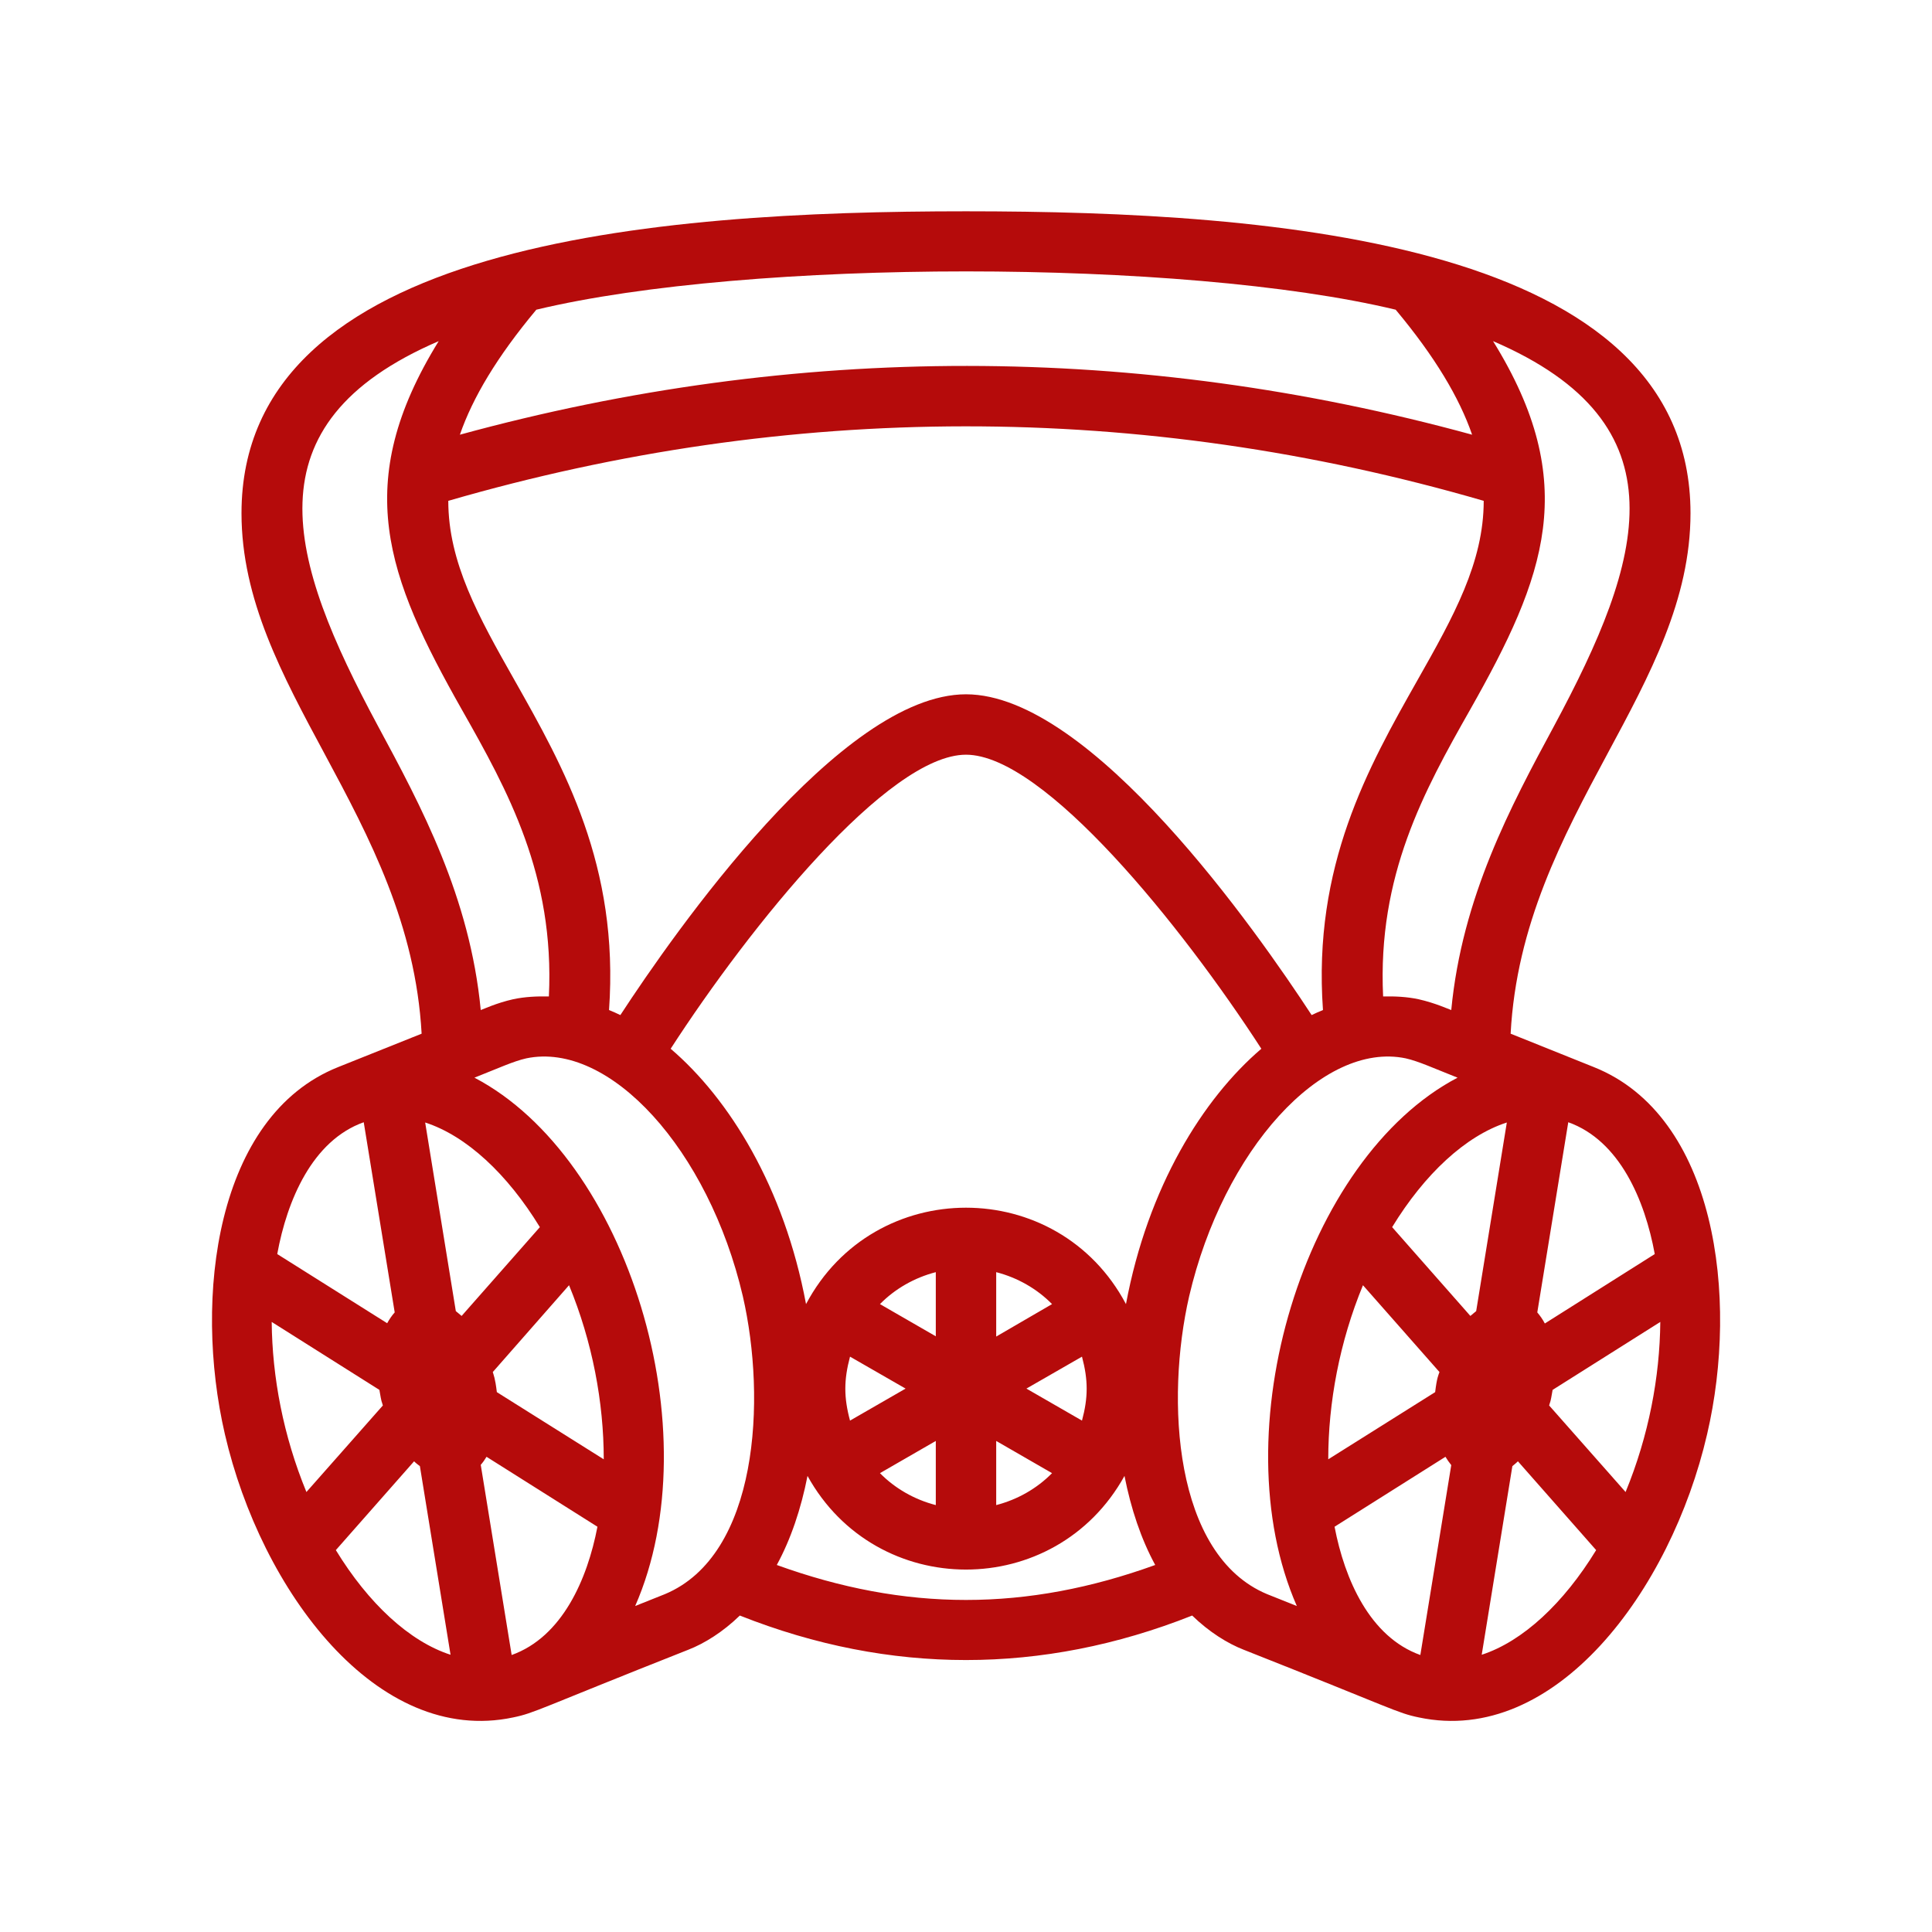 <?xml version="1.0" encoding="UTF-8"?>
<svg xmlns="http://www.w3.org/2000/svg" xmlns:xlink="http://www.w3.org/1999/xlink" width="30px" height="30px" viewBox="0 0 30 30" version="1.1">
<g id="surface1">
<path style=" stroke:none;fill-rule:nonzero;fill:rgb(70.98%,4.314%,4.314%);fill-opacity:1;" d="M 23.398 17.43 L 22.922 20.359 C 22.895 20.383 22.863 20.406 22.832 20.434 L 21.617 19.055 C 22.121 18.23 22.758 17.637 23.398 17.43 Z M 8.383 19.055 L 7.168 20.434 C 7.137 20.406 7.105 20.383 7.078 20.359 L 6.602 17.43 C 7.242 17.637 7.879 18.23 8.383 19.055 Z M 21.164 19.957 L 22.352 21.305 C 22.336 21.352 22.312 21.391 22.285 21.617 L 20.625 22.66 C 20.625 21.777 20.801 20.836 21.164 19.957 Z M 9.375 22.66 L 7.715 21.617 C 7.688 21.391 7.664 21.352 7.652 21.305 L 8.836 19.957 C 9.199 20.836 9.375 21.777 9.375 22.66 Z M 20.723 23.707 L 22.445 22.621 C 22.473 22.668 22.504 22.711 22.535 22.75 L 22.055 25.699 C 21.27 25.418 20.879 24.523 20.723 23.707 Z M 7.945 25.699 L 7.465 22.746 C 7.496 22.711 7.527 22.668 7.555 22.621 L 9.277 23.707 C 9.121 24.523 8.73 25.418 7.945 25.699 Z M 24.109 21.582 L 25.781 20.527 C 25.773 21.383 25.602 22.293 25.242 23.168 L 24.055 21.824 C 24.078 21.738 24.07 21.809 24.109 21.582 Z M 5.945 21.824 L 4.758 23.168 C 4.398 22.293 4.227 21.383 4.219 20.527 L 5.891 21.582 C 5.93 21.809 5.922 21.738 5.945 21.824 Z M 25.695 19.473 L 23.988 20.551 C 23.953 20.484 23.914 20.43 23.871 20.379 L 24.352 17.426 C 25.152 17.711 25.543 18.641 25.695 19.473 Z M 5.648 17.426 L 6.129 20.379 C 6.086 20.426 6.047 20.484 6.012 20.547 L 4.305 19.473 C 4.457 18.641 4.848 17.711 5.648 17.426 Z M 24.133 11.27 C 23.457 12.523 22.703 13.93 22.535 15.684 C 22.488 15.668 22.285 15.574 22.027 15.516 C 21.844 15.477 21.66 15.469 21.477 15.473 C 21.387 13.594 22.113 12.281 22.828 11.02 C 24 8.949 24.551 7.504 23.184 5.297 C 26.18 6.586 25.52 8.688 24.133 11.27 Z M 6.812 5.297 C 5.449 7.504 6 8.949 7.172 11.02 C 7.887 12.281 8.613 13.594 8.523 15.473 C 8.34 15.469 8.152 15.477 7.969 15.516 C 7.711 15.574 7.512 15.668 7.465 15.684 C 7.297 13.93 6.543 12.523 5.867 11.27 C 4.48 8.688 3.82 6.586 6.812 5.297 Z M 17.461 22.918 C 17.562 23.43 17.719 23.898 17.938 24.301 C 16.945 24.66 15.977 24.844 15 24.844 C 14.023 24.844 13.055 24.66 12.062 24.301 C 12.281 23.898 12.438 23.43 12.539 22.918 C 13.609 24.855 16.387 24.859 17.461 22.918 Z M 16.336 20.25 L 15.469 20.754 L 15.469 19.754 C 15.801 19.84 16.102 20.012 16.336 20.25 Z M 14.531 19.754 L 14.531 20.75 L 13.664 20.25 C 13.898 20.012 14.199 19.84 14.531 19.754 Z M 16.801 22.059 L 15.938 21.562 L 16.801 21.066 C 16.898 21.43 16.898 21.699 16.801 22.059 Z M 13.199 21.066 L 14.062 21.562 L 13.199 22.059 C 13.102 21.699 13.102 21.43 13.199 21.066 Z M 15.469 22.375 L 16.336 22.875 C 16.102 23.113 15.801 23.285 15.469 23.371 Z M 14.531 23.371 C 14.199 23.285 13.898 23.113 13.664 22.875 L 14.531 22.375 Z M 15 11.719 C 16.211 11.719 18.355 14.383 19.586 16.285 C 18.68 17.059 17.824 18.43 17.484 20.25 C 16.426 18.254 13.574 18.254 12.516 20.25 C 12.176 18.43 11.32 17.059 10.414 16.285 C 11.645 14.383 13.789 11.719 15 11.719 Z M 21.672 4.809 C 22.285 5.543 22.66 6.176 22.859 6.75 C 17.68 5.332 12.367 5.32 7.141 6.75 C 7.34 6.176 7.715 5.543 8.328 4.809 C 11.633 4.016 18.371 4.016 21.672 4.809 Z M 23.039 7.777 C 23.039 8.734 22.57 9.574 22.012 10.559 C 21.246 11.914 20.383 13.441 20.543 15.684 C 20.484 15.707 20.426 15.734 20.367 15.762 C 19.527 14.477 16.949 10.781 15 10.781 C 13.051 10.781 10.473 14.477 9.633 15.762 C 9.574 15.734 9.516 15.707 9.457 15.684 C 9.617 13.441 8.754 11.914 7.988 10.559 C 7.43 9.574 6.961 8.734 6.961 7.777 C 12.25 6.242 17.707 6.227 23.039 7.777 Z M 18.465 20.129 C 18.996 17.852 20.535 16.164 21.828 16.434 C 22.031 16.48 22.258 16.586 22.633 16.734 C 20.246 17.984 18.953 22.238 20.137 24.938 L 19.676 24.754 C 18.223 24.148 18.098 21.73 18.465 20.129 Z M 10.324 24.754 L 9.863 24.938 C 11.047 22.238 9.754 17.984 7.367 16.734 C 7.742 16.586 7.969 16.48 8.172 16.434 C 9.465 16.164 11.004 17.852 11.535 20.129 C 11.902 21.73 11.777 24.148 10.324 24.754 Z M 23.008 25.695 L 23.484 22.766 C 23.512 22.742 23.543 22.719 23.57 22.691 L 24.785 24.07 C 24.281 24.895 23.645 25.488 23.008 25.695 Z M 5.215 24.07 L 6.43 22.691 C 6.457 22.719 6.488 22.742 6.52 22.766 L 6.996 25.695 C 6.355 25.488 5.719 24.895 5.215 24.07 Z M 15 25.777 C 16.164 25.777 17.34 25.551 18.512 25.086 C 18.773 25.34 19.062 25.52 19.312 25.617 C 21.645 26.539 21.691 26.598 22.031 26.668 C 24.145 27.117 25.945 24.703 26.508 22.27 C 27.004 20.145 26.648 17.328 24.75 16.57 L 23.457 16.051 C 23.547 14.359 24.258 13.012 24.957 11.711 C 25.621 10.477 26.25 9.309 26.25 7.969 C 26.25 3.766 19.828 3.281 15 3.281 C 10.172 3.281 3.75 3.766 3.75 7.969 C 3.75 9.309 4.379 10.477 5.043 11.711 C 5.742 13.012 6.453 14.359 6.547 16.051 L 5.25 16.57 C 3.352 17.328 3 20.145 3.492 22.27 C 4.055 24.703 5.855 27.117 7.969 26.668 C 8.309 26.598 8.355 26.539 10.688 25.617 C 10.938 25.52 11.227 25.34 11.488 25.086 C 12.66 25.551 13.836 25.777 15 25.777 Z M 15 25.777 "/>
</g>
</svg>
